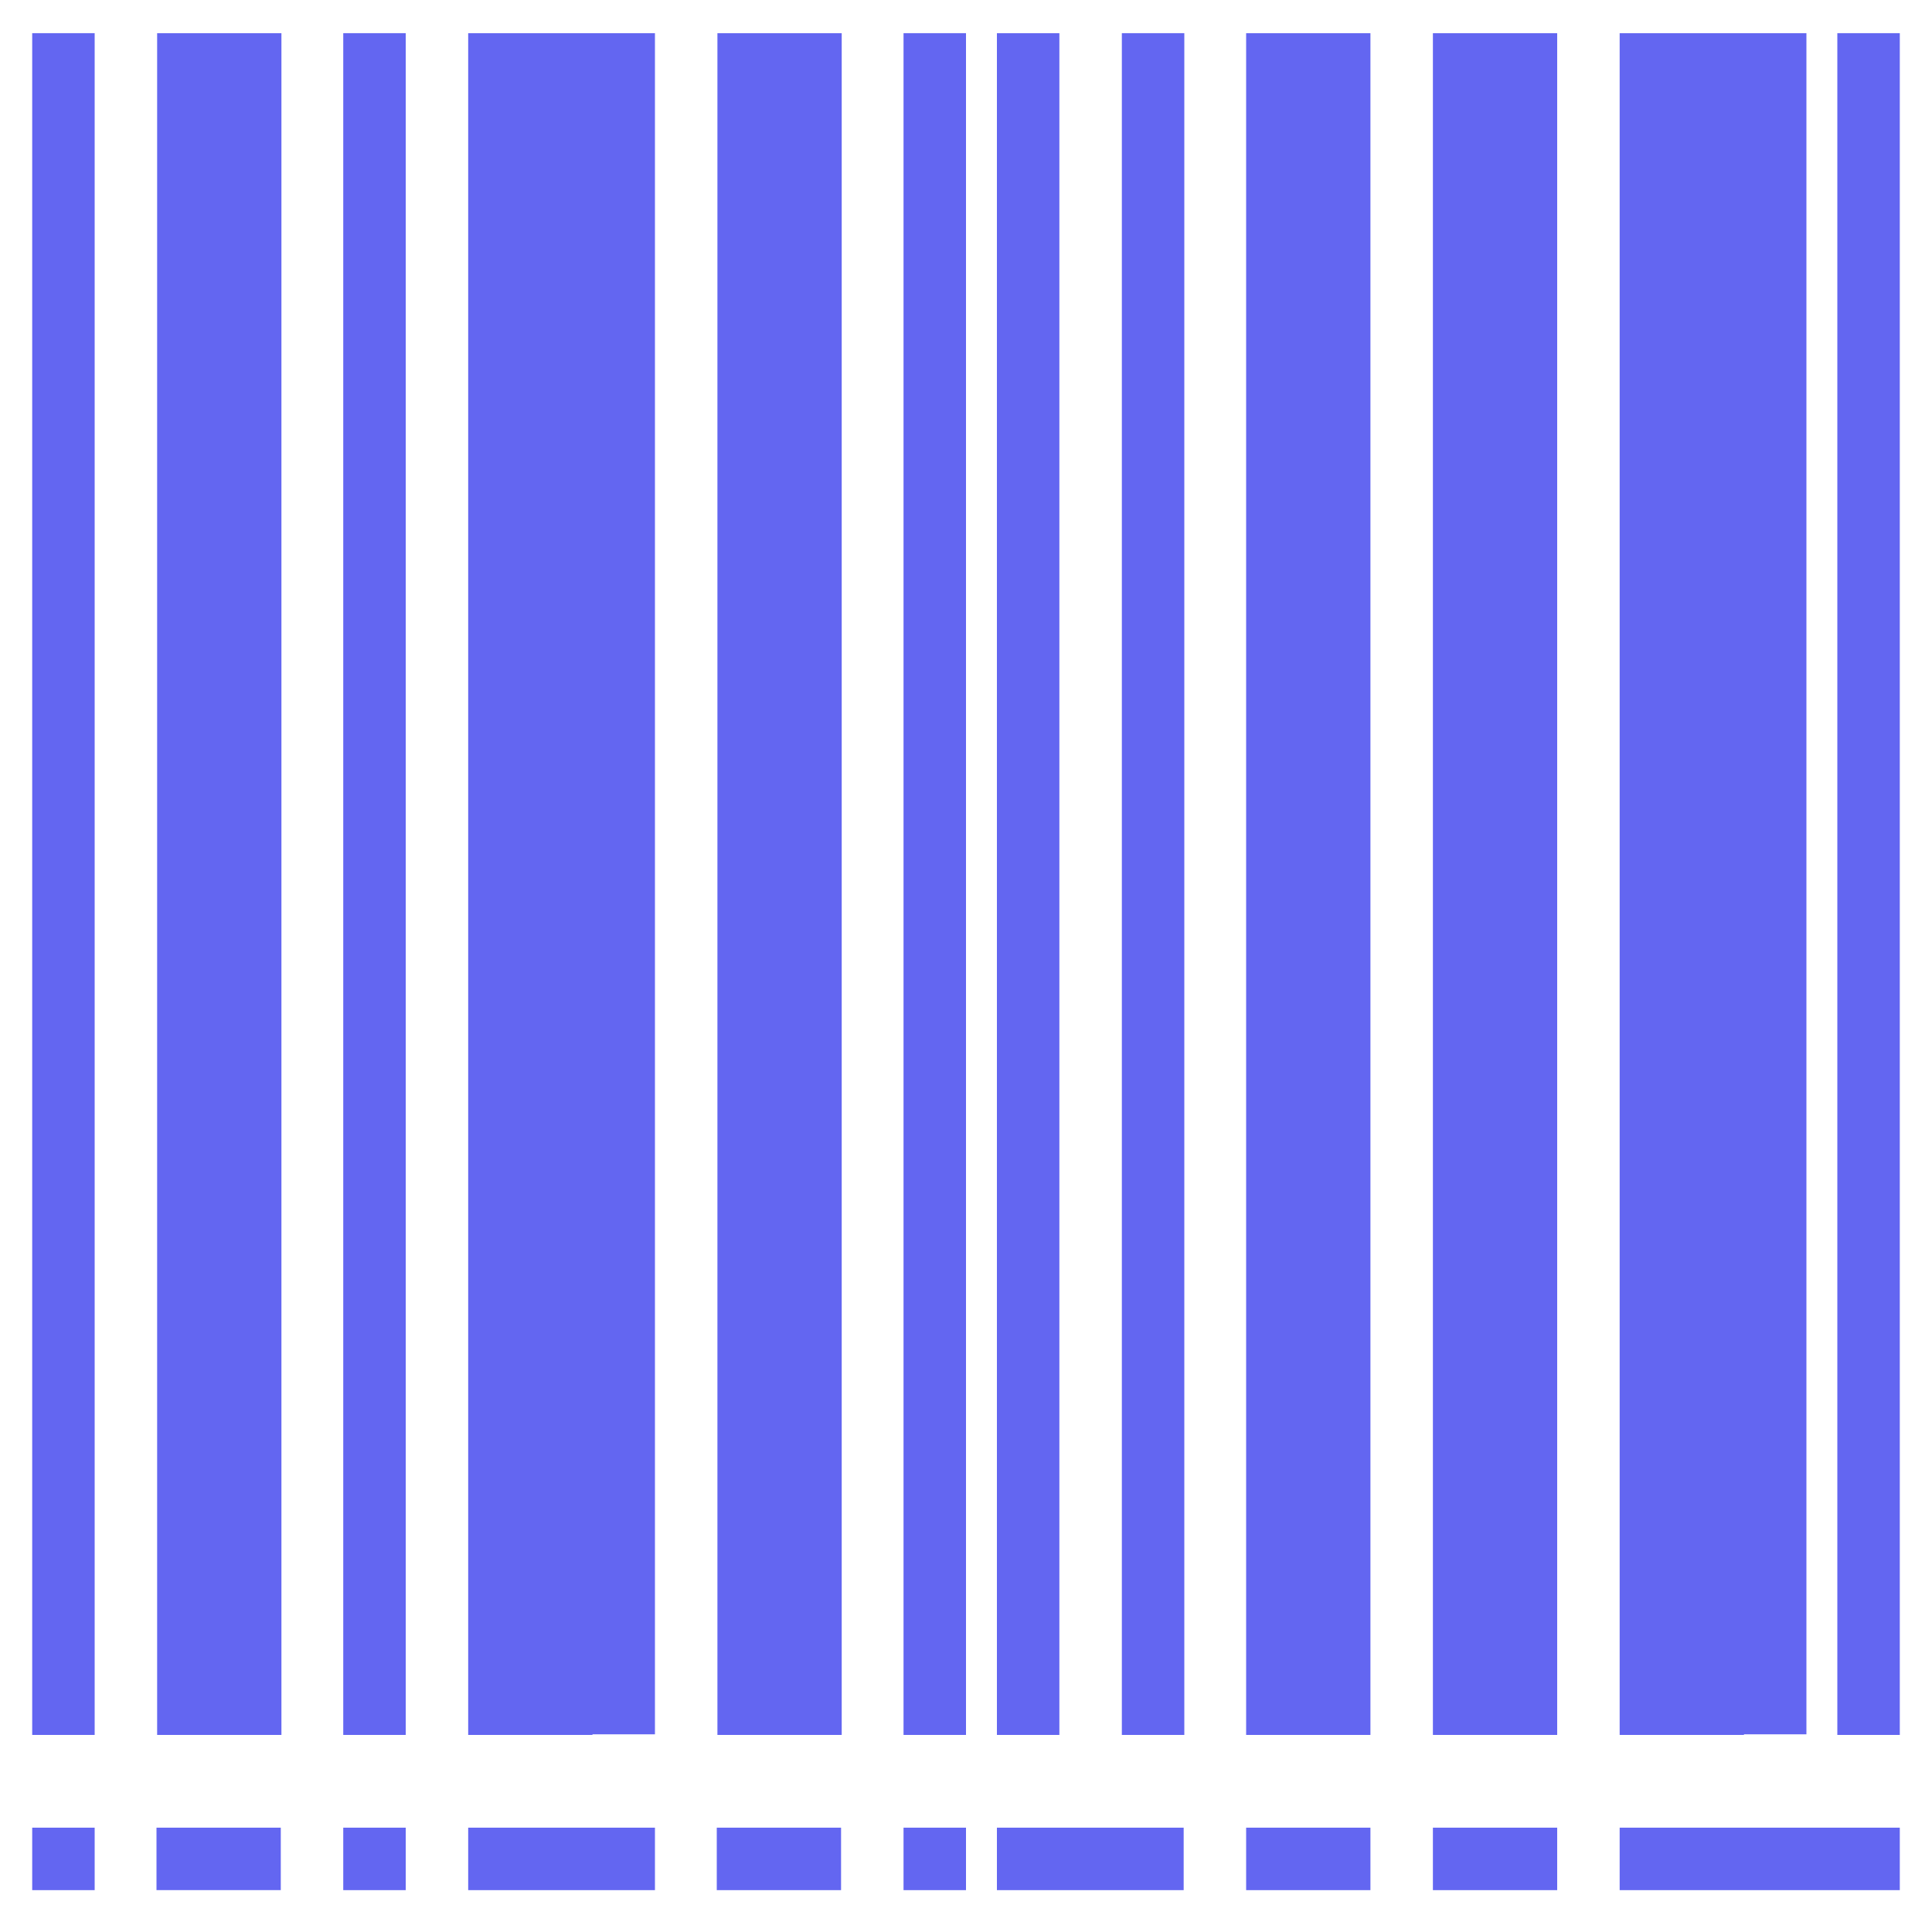 <?xml version="1.0" encoding="UTF-8"?>
<svg xmlns="http://www.w3.org/2000/svg" version="1.1" viewBox="0 0 60 60">
  <defs>
    <style>
      .cls-1 {
        fill: #6366f1;
      }
    </style>
  </defs>
  <!-- Generator: Adobe Illustrator 28.7.5, SVG Export Plug-In . SVG Version: 1.2.0 Build 176)  -->
  <g>
    <g id="Layer_1">
      <g id="Layer_1-2" data-name="Layer_1">
        <g id="Layer_2">
          <g>
            <path class="cls-1" d="M1,1.03h1.94v52.85h-1.94V1.03Z"/>
            <path class="cls-1" d="M8.74,53.86V1.03h-3.86v52.85h3.86s0-.02,0-.02Z"/>
            <path class="cls-1" d="M26.14,53.86V1.03h-3.86v52.85h3.86s0-.02,0-.02Z"/>
            <path class="cls-1" d="M42.56,53.86V1.03h-3.86v52.85h3.86s0-.02,0-.02Z"/>
            <path class="cls-1" d="M48.36,53.86V1.03h-3.86v52.85h3.86s0-.02,0-.02Z"/>
            <path class="cls-1" d="M10.66,1.03h1.94v52.85h-1.94V1.03Z"/>
            <path class="cls-1" d="M28.06,1.03h1.94v52.85h-1.94V1.03Z"/>
            <path class="cls-1" d="M30.96,1.03h1.94v52.85h-1.94s0-52.85,0-52.85Z"/>
            <path class="cls-1" d="M34.84,1.03h1.94v52.85h-1.94V1.03Z"/>
            <path class="cls-1" d="M18.4,53.86h1.94V1.03h-5.8v52.85h3.86s0-.02,0-.02Z"/>
            <path class="cls-1" d="M54.16,53.86h1.94V1.03h-5.8v52.85h3.86s0-.02,0-.02Z"/>
            <path class="cls-1" d="M57.06,1.03h1.94v52.85h-1.94V1.03Z"/>
            <path class="cls-1" d="M1,56.76h1.94v1.94h-1.94v-1.94Z"/>
            <path class="cls-1" d="M4.86,56.76h3.86v1.94h-3.86s0-1.94,0-1.94Z"/>
            <path class="cls-1" d="M10.66,56.76h1.94v1.94h-1.94v-1.94Z"/>
            <path class="cls-1" d="M14.54,56.76h5.8v1.94h-5.8v-1.94Z"/>
            <path class="cls-1" d="M22.26,56.76h3.86v1.94h-3.86v-1.94Z"/>
            <path class="cls-1" d="M28.06,56.76h1.94v1.94h-1.94v-1.94Z"/>
            <path class="cls-1" d="M30.96,56.76h5.8v1.94h-5.8v-1.94Z"/>
            <path class="cls-1" d="M38.7,56.76h3.86v1.94h-3.86v-1.94Z"/>
            <path class="cls-1" d="M44.5,56.76h3.86v1.94h-3.86v-1.94Z"/>
            <path class="cls-1" d="M50.3,56.76h8.7v1.94h-8.7v-1.94Z"/>
          </g>
        </g>
      </g>
    </g>
  </g>
</svg>
